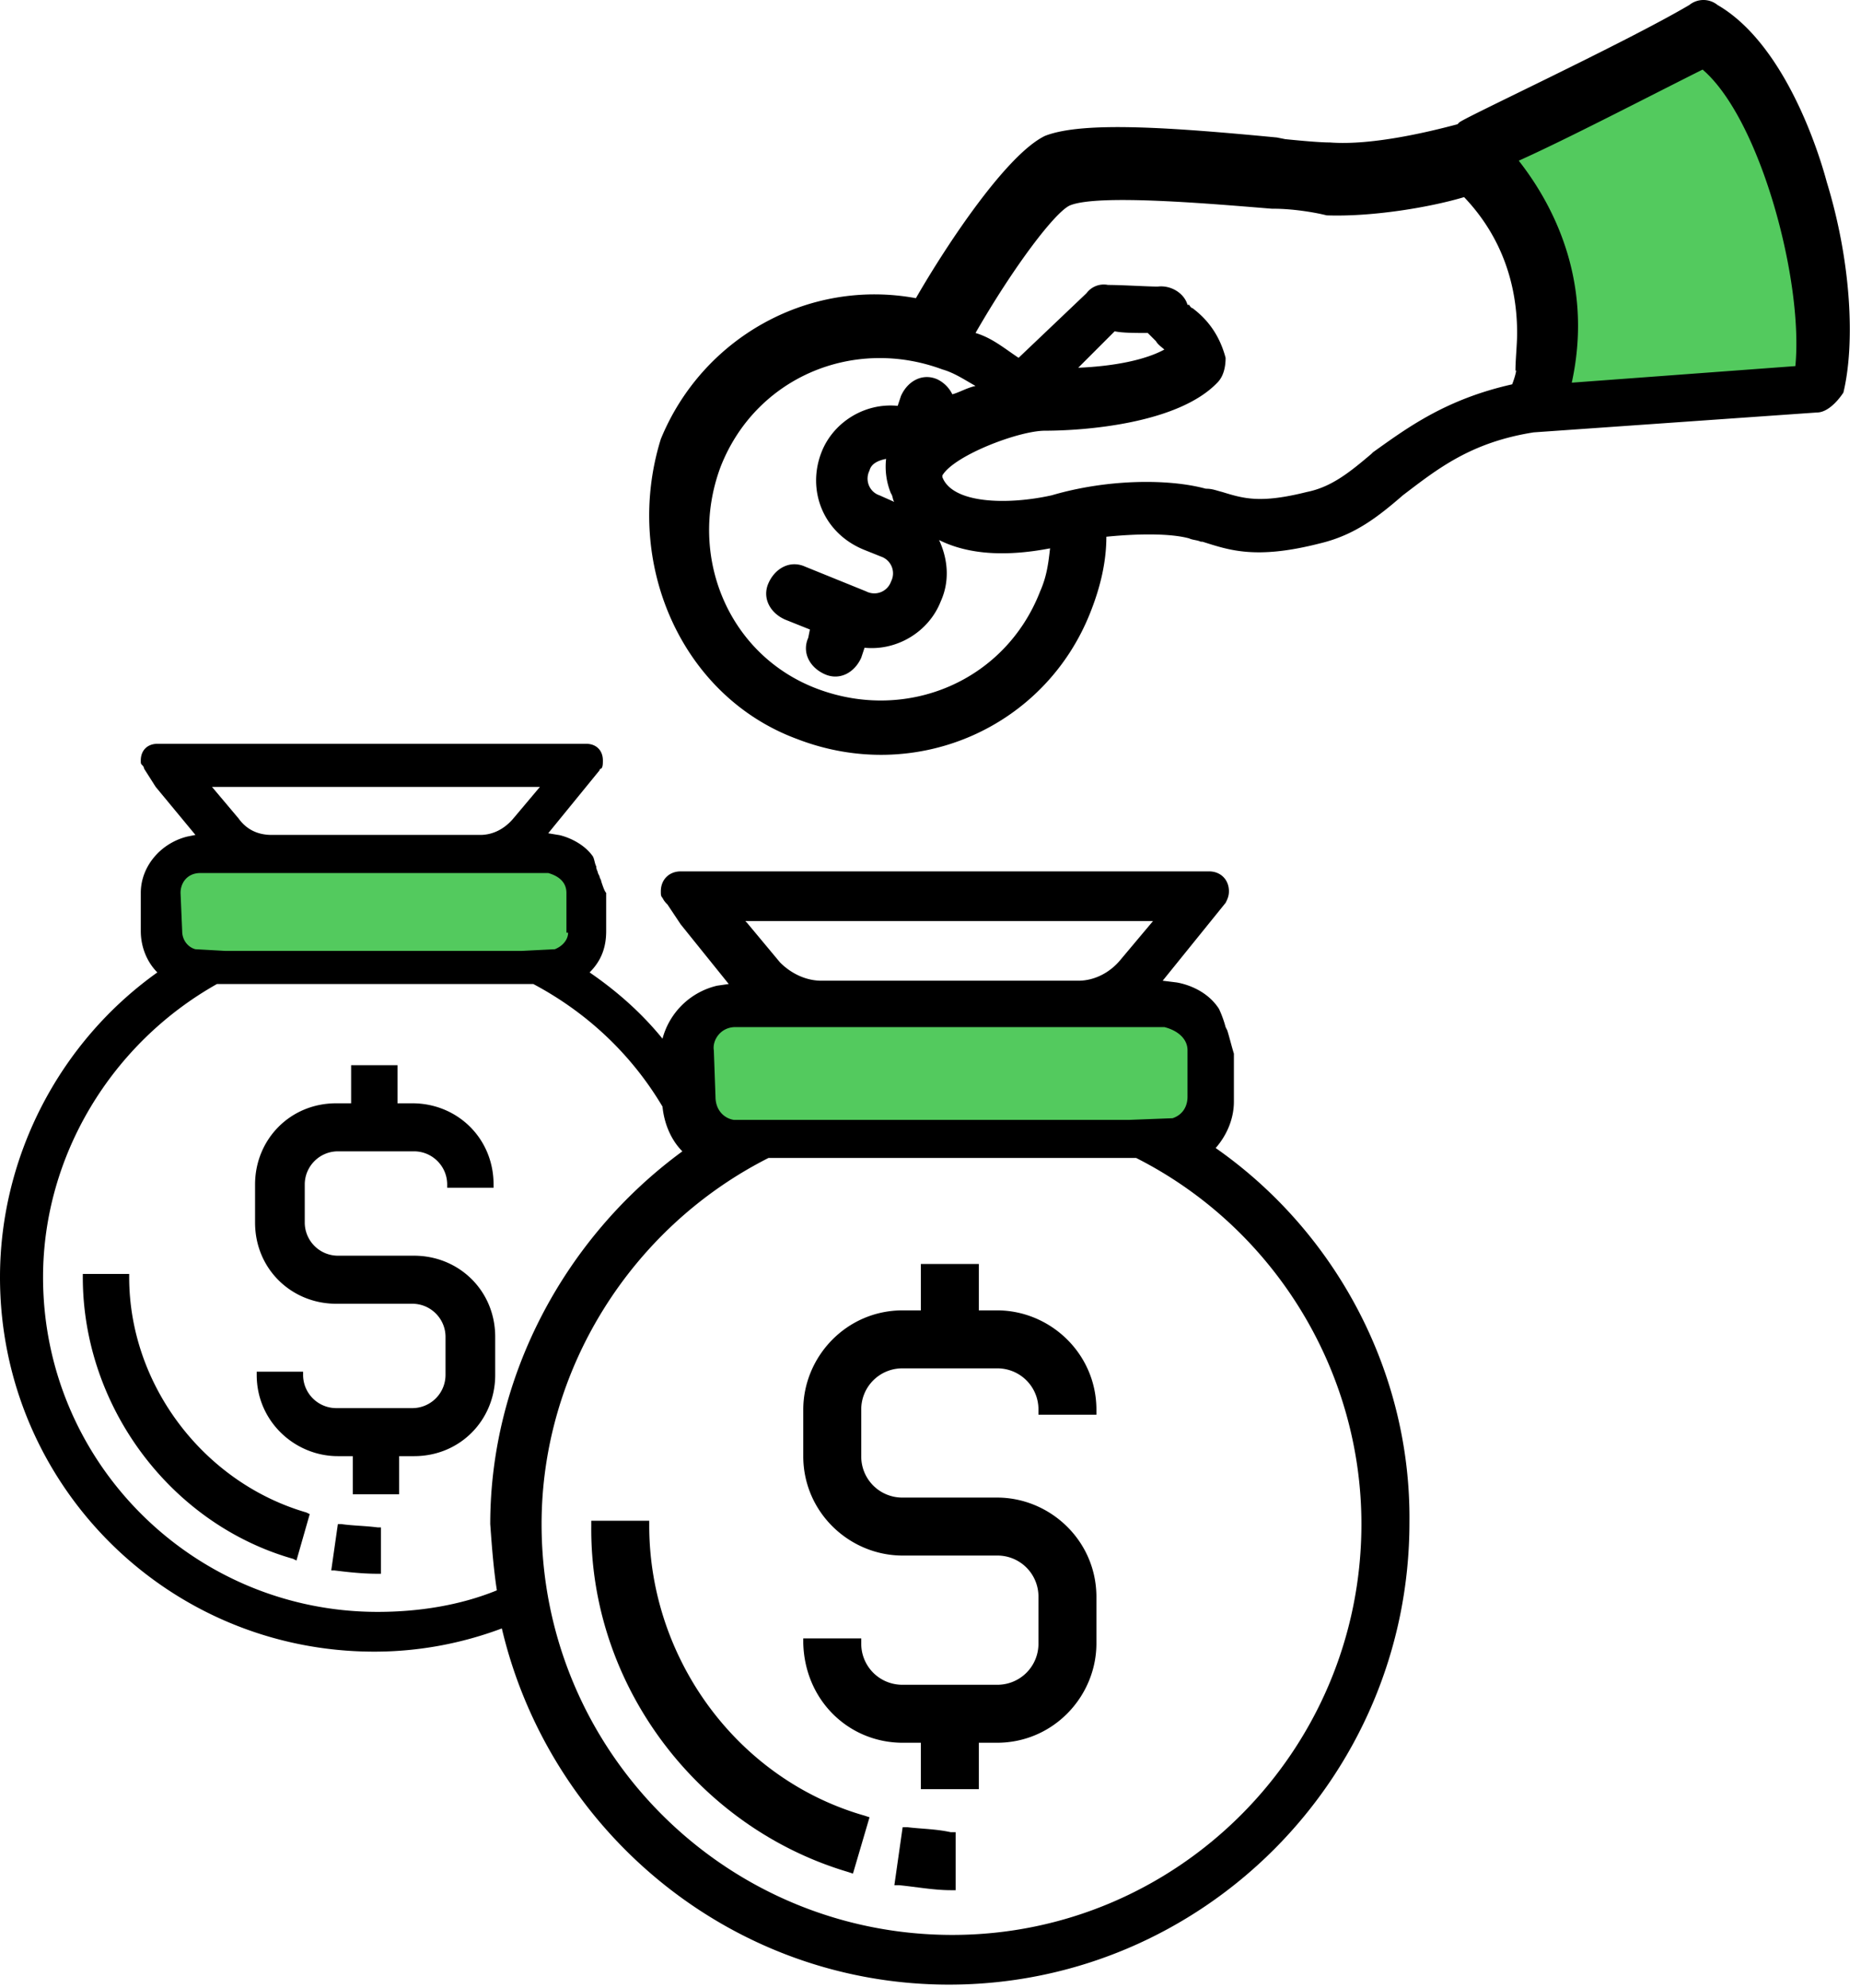 <svg width="103" height="110" viewBox="0 0 103 110" xmlns="http://www.w3.org/2000/svg"><title>money-bag copy</title><g fill="none"><path fill="#53CA5E" d="M82.042 8.525l3.116 4.4.734 9.9 15.308-1.008-1.283-9.809-3.667-8.8L93.775 2.2zM38.317 56.558H66.55v6.6H38.317z"/><path d="M49.958 96.433h1.009V99h3.208v-2.567h1.008c3.117 0 5.5-2.566 5.5-5.5v-2.566c0-3.117-2.566-5.5-5.5-5.5h-5.225a2.27 2.27 0 0 1-2.291-2.292v-2.567a2.27 2.27 0 0 1 2.291-2.291h5.225a2.27 2.27 0 0 1 2.292 2.291v.275h3.208v-.275c0-3.116-2.566-5.5-5.5-5.5h-1.008v-2.566h-3.208v2.566h-1.009c-3.116 0-5.5 2.567-5.5 5.5v2.567c0 3.117 2.567 5.5 5.5 5.5h5.225a2.27 2.27 0 0 1 2.292 2.292v2.566a2.27 2.27 0 0 1-2.292 2.292h-5.225a2.27 2.27 0 0 1-2.291-2.292v-.275h-3.209v.275c.092 3.209 2.567 5.5 5.5 5.5zm-3.025 7.15l.275.092.917-3.117-.275-.091c-7.058-2.017-11.917-8.709-11.917-16.042v-.275h-3.208v.275c-.092 8.8 5.867 16.683 14.208 19.158zm3.3-2.475h-.275l-.458 3.209h.275c.917.091 1.925.275 2.842.275h.275v-3.209h-.275c-.825-.183-1.65-.183-2.384-.275zm-6.141-60.225c6.6 2.567 13.841-.641 16.316-7.15.459-1.191.825-2.566.825-4.033 1.834-.183 3.575-.183 4.584.092.183.091.458.091.641.183h.092c1.467.458 2.933 1.008 6.508.092 1.925-.459 3.209-1.467 4.584-2.659 1.925-1.466 3.758-2.933 7.241-3.483l15.675-1.1c.55 0 1.1-.55 1.467-1.1.642-2.658.458-7.15-.917-11.642-.641-2.383-2.566-7.791-6.05-9.808a1.241 1.241 0 0 0-1.558 0C89.925 2.383 80.85 6.6 80.758 6.783l-.091.092c-1.375.367-4.675 1.192-7.059 1.008-.55 0-1.558-.091-2.475-.183l-.458-.092c-5.775-.55-10.725-.916-12.833-.091-2.109 1.008-5.409 5.958-7.15 8.983-5.959-1.1-11.825 2.2-14.117 7.792-2.108 6.783 1.1 14.208 7.517 16.591zm39.6-19.616c-3.667.825-5.775 2.383-7.7 3.758l-.092.092c-1.192 1.008-2.2 1.833-3.575 2.108-2.567.642-3.483.367-4.675 0-.367-.092-.55-.183-.917-.183-2.016-.55-5.408-.55-8.525.366-2.475.55-5.5.459-6.05-1.008v-.092c.642-1.1 4.217-2.475 5.684-2.475 2.108 0 7.333-.366 9.533-2.658.367-.367.458-.917.458-1.375-.366-1.375-1.1-2.2-1.833-2.75-.092 0-.183-.183-.183-.183h-.092c-.183-.642-.917-1.1-1.65-1.009-.55 0-2.017-.091-2.75-.091a1.193 1.193 0 0 0-1.192.458L56.375 19.8c-.825-.55-1.467-1.1-2.383-1.375 2.108-3.667 4.4-6.692 5.225-7.058 1.558-.642 7.791-.092 11.183.183h.092c1.008 0 2.2.183 2.933.367 2.567.091 5.775-.459 7.608-1.009 1.925 2.017 2.934 4.584 2.934 7.517 0 .642-.092 1.467-.092 2.108.092-.183 0 .275-.183.734zm-34.375 6.05c.091.091.091.366.183.458l-.825-.367c-.55-.183-.825-.825-.55-1.375.092-.366.458-.55.917-.641a3.891 3.891 0 0 0 .275 1.925zm12.375-8.984c.458.092 1.1.092 1.833.092l.458.458c.092.184.367.367.459.459-1.009.55-2.659.916-4.767 1.008l2.017-2.017zm-8.984 3.484a1.799 1.799 0 0 0-.825-.825c-.825-.367-1.65.091-2.016.916l-.184.55c-1.833-.183-3.575.917-4.216 2.567-.825 2.108.091 4.492 2.383 5.408l.917.367a.98.98 0 0 1 .55 1.375.98.98 0 0 1-1.375.55L44.55 31.35c-.825-.367-1.65.092-2.017.917-.366.825.092 1.65.917 2.016l1.375.55-.092.459c-.366.825.092 1.65.917 2.016.825.367 1.65-.091 2.017-.916l.183-.55c1.833.183 3.575-.917 4.217-2.567.458-1.008.458-2.2-.092-3.392 1.65.825 3.758.917 6.142.459-.092.825-.184 1.558-.55 2.383-1.925 4.95-7.334 7.242-12.284 5.408-4.95-1.833-7.241-7.333-5.408-12.283 1.925-4.95 7.333-7.242 12.283-5.408.642.183 1.192.55 1.834.916-.459.092-.917.367-1.284.459zm31.35-12.925C86.717 7.7 91.3 5.317 94.233 3.85c3.209 2.75 5.592 11.733 5.134 16.408l-12.375.917C88.275 15.308 85.708 11 84.058 8.892zM18.7 80.575h.825v2.108h2.567v-2.108h.825c2.566 0 4.491-2.017 4.491-4.492v-2.108c0-2.567-2.016-4.492-4.491-4.492H18.7a1.839 1.839 0 0 1-1.833-1.833v-2.108c0-1.009.825-1.834 1.833-1.834h4.217c1.008 0 1.833.825 1.833 1.834v.183h2.567v-.183c0-2.567-2.017-4.492-4.492-4.492H22v-2.108h-2.567v2.108h-.825c-2.566 0-4.491 2.017-4.491 4.492v2.108c0 2.567 2.016 4.492 4.491 4.492h4.217c1.008 0 1.833.825 1.833 1.833v2.108a1.839 1.839 0 0 1-1.833 1.834h-4.217a1.839 1.839 0 0 1-1.833-1.834V75.9h-2.567v.183c0 2.567 2.109 4.492 4.492 4.492zm-2.475 5.683l.183.092.734-2.567-.184-.091c-5.683-1.65-9.808-7.059-9.808-13.017v-.183H4.583v.183c0 7.15 4.859 13.658 11.642 15.583zm2.658-1.925H18.7l-.367 2.567h.184c.733.092 1.558.183 2.383.183h.183v-2.566H20.9c-.733-.092-1.375-.092-2.017-.184z" fill="#000"/><path fill="#53CA5E" d="M9.167 48.125h23.008v5.317H9.167z"/><path d="M67.283 63.525c.642-.733 1.009-1.65 1.009-2.567V58.3c-.092-.275-.275-1.008-.367-1.283l-.092-.184a6.048 6.048 0 0 0-.366-1.008c-.825-1.283-2.384-1.467-2.384-1.467l-.733-.091 3.483-4.309c.092-.183.184-.366.184-.641 0-.642-.459-1.1-1.1-1.1H37.675c-.642 0-1.1.458-1.1 1.1 0 .183 0 .275.092.366.091.184.183.275.275.367l.733 1.1 2.658 3.3-.641.092a4.099 4.099 0 0 0-3.025 2.933c-1.192-1.467-2.567-2.658-4.034-3.667.642-.641.917-1.375.917-2.291v-2.109c-.092-.091-.183-.366-.275-.641 0-.092-.092-.184-.092-.275l-.091-.184c0-.091-.092-.183-.092-.366-.092-.184-.092-.367-.183-.55-.642-.917-1.834-1.192-1.925-1.192l-.55-.092 2.841-3.483s0-.092.092-.092c.092-.091.092-.275.092-.458 0-.55-.367-.917-.917-.917H8.708c-.55 0-.916.367-.916.917 0 .183 0 .183.091.275.092.092.092.183.092.183l.642 1.009 2.2 2.658-.459.092c-1.466.366-2.566 1.65-2.566 3.116v2.109c0 .916.366 1.741.916 2.291C3.3 57.658 0 63.983 0 70.675c0 11.458 9.258 20.717 20.717 20.717 2.475 0 4.858-.459 7.058-1.284 2.658 11.275 12.742 19.709 24.75 19.709 14.025 0 25.483-11.459 25.483-25.575.092-8.25-4.033-16.042-10.725-20.717zm-3.391-12.65l-1.925 2.292c-.55.641-1.375 1.1-2.292 1.1H45.467c-.825 0-1.65-.367-2.292-1.009l-1.833-2.2-.092-.091h22.642v-.092zM40.7 56.833h23.742c.733.184 1.283.642 1.283 1.284v2.566c0 .55-.275 1.009-.825 1.192l-2.383.092H40.608c-.55-.092-1.008-.55-1.008-1.284l-.092-2.566c-.091-.55.367-1.284 1.192-1.284zM29.883 43.542l-1.466 1.741c-.459.55-1.1.917-1.834.917h-11.55c-.733 0-1.375-.275-1.833-.917l-1.467-1.741h18.15zm-18.791 4.766h19.25c.641.184 1.008.55 1.008 1.1v2.2h.092c0 .367-.275.734-.734.917l-1.833.092H12.467l-1.65-.092c-.367-.092-.734-.458-.734-1.008l-.091-2.109c0-.55.366-1.1 1.1-1.1zM27.5 88c-2.017.825-4.308 1.192-6.6 1.192-10.175 0-18.517-8.25-18.517-18.517 0-6.692 3.759-12.925 9.625-16.225h17.509c2.933 1.558 5.408 3.85 7.15 6.783.091.917.458 1.834 1.1 2.475-6.509 4.767-10.634 12.467-10.634 20.625.092 1.284.184 2.475.367 3.667zm25.208 19.067c-12.558 0-22.733-10.175-22.733-22.734 0-8.525 4.95-16.408 12.558-20.258h20.35c7.609 3.85 12.467 11.733 12.467 20.258 0 12.559-10.175 22.734-22.642 22.734z" fill="#000"/></g></svg>